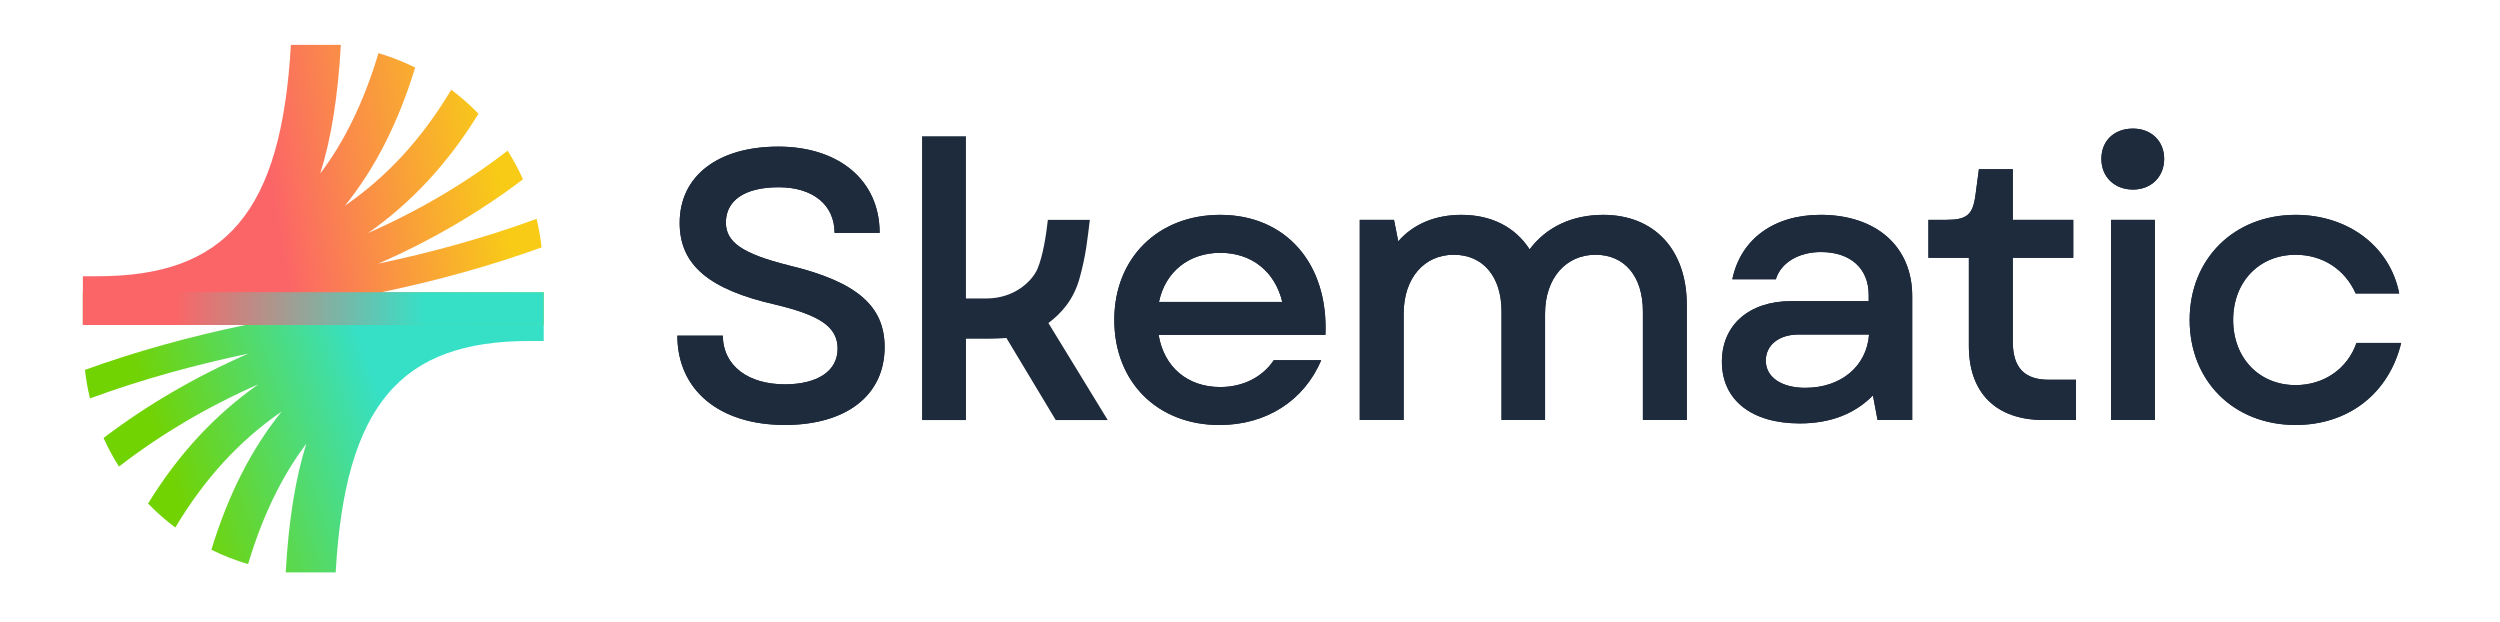 <svg width="229" height="57" viewBox="0 0 229 57" fill="none" xmlns="http://www.w3.org/2000/svg">
<g clip-path="url(#clip0_2593_442)">
<path d="M62.046 30.745H66.209C66.244 33.553 68.575 35.204 71.891 35.204C74.856 35.204 76.726 34.01 76.726 31.937C76.726 29.864 74.96 28.847 71.008 27.897C65.012 26.53 62.257 24.319 62.257 20.419C62.257 16.098 65.788 13.43 71.293 13.43C76.798 13.43 80.575 16.485 80.575 21.332H76.446C76.446 18.768 74.469 17.152 71.328 17.152C68.186 17.152 66.492 18.381 66.492 20.382C66.492 22.139 67.903 23.228 72.28 24.316C78.561 25.826 81.031 28.075 81.031 31.796C81.031 36.256 77.468 38.926 71.891 38.926C65.857 38.928 62.046 35.698 62.046 30.745Z" fill="#1E2B3C"/>
<path d="M84.458 12.482H88.48V27.339H90.35C92.961 27.339 94.568 25.713 95.032 24.627C95.547 23.418 95.838 21.453 95.984 20.14H99.828C99.614 21.848 99.488 23.356 98.88 25.515C98.322 27.502 97.199 28.711 96.034 29.59L101.468 38.477H96.705L92.187 30.959C91.694 30.994 91.129 31.031 90.528 31.031H88.483V38.477H84.46V12.482H84.458Z" fill="#1E2B3C"/>
<path d="M102.069 29.306C102.069 23.652 106.057 19.681 111.775 19.681C117.811 19.681 121.692 24.178 121.409 30.676H106.129C106.622 33.627 108.775 35.453 111.775 35.453C113.821 35.453 115.621 34.575 116.68 32.995H121.02C119.467 36.682 116.008 38.931 111.703 38.931C106.022 38.931 102.069 34.997 102.069 29.306ZM117.456 27.655C116.787 24.881 114.669 23.158 111.775 23.158C108.881 23.158 106.729 24.916 106.163 27.655H117.456Z" fill="#1E2B3C"/>
<path d="M124.548 20.138H127.69L128.079 22.105C129.456 20.525 131.467 19.681 133.867 19.681C136.585 19.681 138.772 20.77 140.114 22.843C141.631 20.806 143.997 19.681 146.854 19.681C151.513 19.681 154.511 22.843 154.511 27.934V38.472H150.489V28.531C150.489 25.335 148.83 23.334 146.149 23.334C143.469 23.334 141.527 25.441 141.527 28.743V38.472H137.54V28.531C137.54 25.335 135.846 23.334 133.163 23.334C130.48 23.334 128.575 25.441 128.575 28.743V38.472H124.553V20.138H124.548Z" fill="#1E2B3C"/>
<path d="M157.725 33.134C157.725 29.763 160.23 27.583 164.078 27.583H171.173V27.021C171.173 24.597 169.514 23.087 166.796 23.087C164.75 23.087 163.126 24.069 162.667 25.579H158.68C159.456 21.892 162.491 19.679 166.761 19.679C171.88 19.679 175.16 22.593 175.16 27.124V38.469H171.984L171.56 36.221C169.901 37.907 167.676 38.785 164.854 38.785C160.443 38.785 157.725 36.643 157.725 33.131V33.134ZM165.383 35.523C168.629 35.523 170.994 33.556 171.205 30.641H164.748C162.982 30.641 161.747 31.589 161.747 33.03C161.747 34.54 163.158 35.525 165.383 35.525V35.523Z" fill="#1E2B3C"/>
<path d="M180.348 31.693V23.615H176.643V20.138H178.267C180.174 20.138 180.703 19.681 180.951 17.89L181.268 15.501H184.373V20.138H189.912V23.615H184.373V31.308C184.373 33.662 185.432 34.785 187.656 34.785H190.16V38.472H187.195C182.855 38.472 180.348 36.014 180.348 31.693Z" fill="#1E2B3C"/>
<path d="M195.38 11.779C197.074 11.779 198.239 12.939 198.239 14.553C198.239 16.167 197.074 17.364 195.38 17.364C193.687 17.364 192.486 16.204 192.486 14.553C192.486 12.902 193.652 11.779 195.38 11.779ZM193.369 20.138H197.391V38.472H193.369V20.138Z" fill="#1E2B3C"/>
<path d="M200.571 29.306C200.571 23.721 204.63 19.681 210.276 19.681C215.077 19.681 218.923 22.561 219.769 26.883H215.781C214.794 24.669 212.746 23.336 210.276 23.336C206.958 23.336 204.558 25.794 204.558 29.306C204.558 32.818 206.958 35.276 210.276 35.276C212.888 35.276 215.04 33.765 215.853 31.411H219.947C218.819 36.048 215.112 38.928 210.276 38.928C204.595 38.928 200.571 34.888 200.571 29.303V29.306Z" fill="#1E2B3C"/>
<path d="M62.046 30.745H66.209C66.244 33.553 68.575 35.204 71.891 35.204C74.856 35.204 76.726 34.01 76.726 31.937C76.726 29.864 74.96 28.847 71.008 27.897C65.012 26.53 62.257 24.319 62.257 20.419C62.257 16.098 65.788 13.43 71.293 13.43C76.798 13.43 80.575 16.485 80.575 21.332H76.446C76.446 18.768 74.469 17.152 71.328 17.152C68.186 17.152 66.492 18.381 66.492 20.382C66.492 22.139 67.903 23.228 72.28 24.316C78.561 25.826 81.031 28.075 81.031 31.796C81.031 36.256 77.468 38.926 71.891 38.926C65.857 38.928 62.046 35.698 62.046 30.745Z" fill="#1E2B3C"/>
<path d="M102.069 29.306C102.069 23.652 106.057 19.681 111.775 19.681C117.811 19.681 121.692 24.178 121.409 30.676H106.129C106.622 33.627 108.775 35.453 111.775 35.453C113.821 35.453 115.621 34.575 116.68 32.995H121.02C119.467 36.682 116.008 38.931 111.703 38.931C106.022 38.931 102.069 34.997 102.069 29.306ZM117.456 27.655C116.787 24.881 114.669 23.158 111.775 23.158C108.881 23.158 106.729 24.916 106.163 27.655H117.456Z" fill="#1E2B3C"/>
<path d="M124.548 20.138H127.69L128.079 22.105C129.456 20.525 131.467 19.681 133.867 19.681C136.585 19.681 138.772 20.77 140.114 22.843C141.631 20.806 143.997 19.681 146.854 19.681C151.513 19.681 154.511 22.843 154.511 27.934V38.472H150.489V28.531C150.489 25.335 148.83 23.334 146.149 23.334C143.469 23.334 141.527 25.441 141.527 28.743V38.472H137.54V28.531C137.54 25.335 135.846 23.334 133.163 23.334C130.48 23.334 128.575 25.441 128.575 28.743V38.472H124.553V20.138H124.548Z" fill="#1E2B3C"/>
<path d="M157.725 33.134C157.725 29.763 160.23 27.583 164.078 27.583H171.173V27.021C171.173 24.597 169.514 23.087 166.796 23.087C164.75 23.087 163.126 24.069 162.667 25.579H158.68C159.456 21.892 162.491 19.679 166.761 19.679C171.88 19.679 175.16 22.593 175.16 27.124V38.469H171.984L171.56 36.221C169.901 37.907 167.676 38.785 164.854 38.785C160.443 38.785 157.725 36.643 157.725 33.131V33.134ZM165.383 35.523C168.629 35.523 170.994 33.556 171.205 30.641H164.748C162.982 30.641 161.747 31.589 161.747 33.03C161.747 34.54 163.158 35.525 165.383 35.525V35.523Z" fill="#1E2B3C"/>
<path d="M180.348 31.693V23.615H176.643V20.138H178.267C180.174 20.138 180.703 19.681 180.951 17.89L181.268 15.501H184.373V20.138H189.912V23.615H184.373V31.308C184.373 33.662 185.432 34.785 187.656 34.785H190.16V38.472H187.195C182.855 38.472 180.348 36.014 180.348 31.693Z" fill="#1E2B3C"/>
<path d="M195.38 11.779C197.074 11.779 198.239 12.939 198.239 14.553C198.239 16.167 197.074 17.364 195.38 17.364C193.687 17.364 192.486 16.204 192.486 14.553C192.486 12.902 193.652 11.779 195.38 11.779ZM193.369 20.138H197.391V38.472H193.369V20.138Z" fill="#1E2B3C"/>
<path d="M200.571 29.306C200.571 23.721 204.63 19.681 210.276 19.681C215.077 19.681 218.923 22.561 219.769 26.883H215.781C214.794 24.669 212.746 23.336 210.276 23.336C206.958 23.336 204.558 25.794 204.558 29.306C204.558 32.818 206.958 35.276 210.276 35.276C212.888 35.276 215.04 33.765 215.853 31.411H219.947C218.819 36.048 215.112 38.928 210.276 38.928C204.595 38.928 200.571 34.888 200.571 29.303V29.306Z" fill="#1E2B3C"/>
</g>
<path d="M7.591 29.71V29.765H22.496C17.26 30.854 12.345 32.229 7.782 33.88C7.88 34.77 8.036 35.641 8.242 36.494C13.126 34.701 18.068 33.373 22.747 32.391C17.923 34.491 13.445 37.108 9.485 40.118C9.894 41.027 10.366 41.904 10.896 42.739C14.69 39.803 19.007 37.252 23.674 35.197C19.672 38.01 16.354 41.587 13.562 46.125C14.333 46.921 15.169 47.655 16.058 48.323C18.734 43.842 21.926 40.371 25.799 37.697C23.044 41.101 20.909 45.292 19.362 50.357C20.434 50.888 21.558 51.328 22.725 51.672C24.037 47.282 25.807 43.625 28.06 40.642C27.046 43.86 26.429 47.782 26.172 52.433H30.748C31.617 37.087 36.702 31.237 48.469 31.237H49.805V26.778H7.591V29.713V29.71Z" fill="url(#paint0_linear_2593_442)"/>
<path d="M49.802 26.831V26.776H34.897C40.133 25.688 45.048 24.312 49.611 22.661C49.513 21.772 49.357 20.9 49.151 20.047C44.267 21.84 39.325 23.168 34.645 24.151C39.47 22.051 43.948 19.433 47.907 16.423C47.498 15.514 47.027 14.638 46.497 13.802C42.703 16.738 38.385 19.29 33.719 21.344C37.721 18.531 41.039 14.954 43.83 10.417C43.06 9.62 42.224 8.886 41.335 8.219C38.659 12.699 35.467 16.17 31.594 18.844C34.349 15.441 36.484 11.249 38.03 6.184C36.959 5.654 35.835 5.213 34.668 4.869C33.356 9.26 31.586 12.916 29.333 15.899C30.347 12.681 30.964 8.759 31.221 4.109H26.645C25.776 19.455 20.691 25.304 8.924 25.304H7.591V29.764H49.802V26.828V26.831Z" fill="url(#paint1_linear_2593_442)"/>
<rect x="7.594" y="26.768" width="42.212" height="2.996" fill="url(#paint2_linear_2593_442)"/>
<defs>
<linearGradient id="paint0_linear_2593_442" x1="34.92" y1="36.075" x2="13.963" y2="43.346" gradientUnits="userSpaceOnUse">
<stop stop-color="#36E0C7"/>
<stop offset="0.936" stop-color="#72D303"/>
</linearGradient>
<linearGradient id="paint1_linear_2593_442" x1="25.441" y1="20.349" x2="45.79" y2="16.881" gradientUnits="userSpaceOnUse">
<stop stop-color="#FB6567"/>
<stop offset="1" stop-color="#F8CB17"/>
</linearGradient>
<linearGradient id="paint2_linear_2593_442" x1="15.997" y1="28.266" x2="39.288" y2="28.266" gradientUnits="userSpaceOnUse">
<stop stop-color="#FB6567"/>
<stop offset="0.986" stop-color="#36E0C7"/>
</linearGradient>
<clipPath id="clip0_2593_442">
<rect width="157.899" height="27.149" fill="white" transform="translate(62.046 11.779)"/>
</clipPath>
</defs>
</svg>
